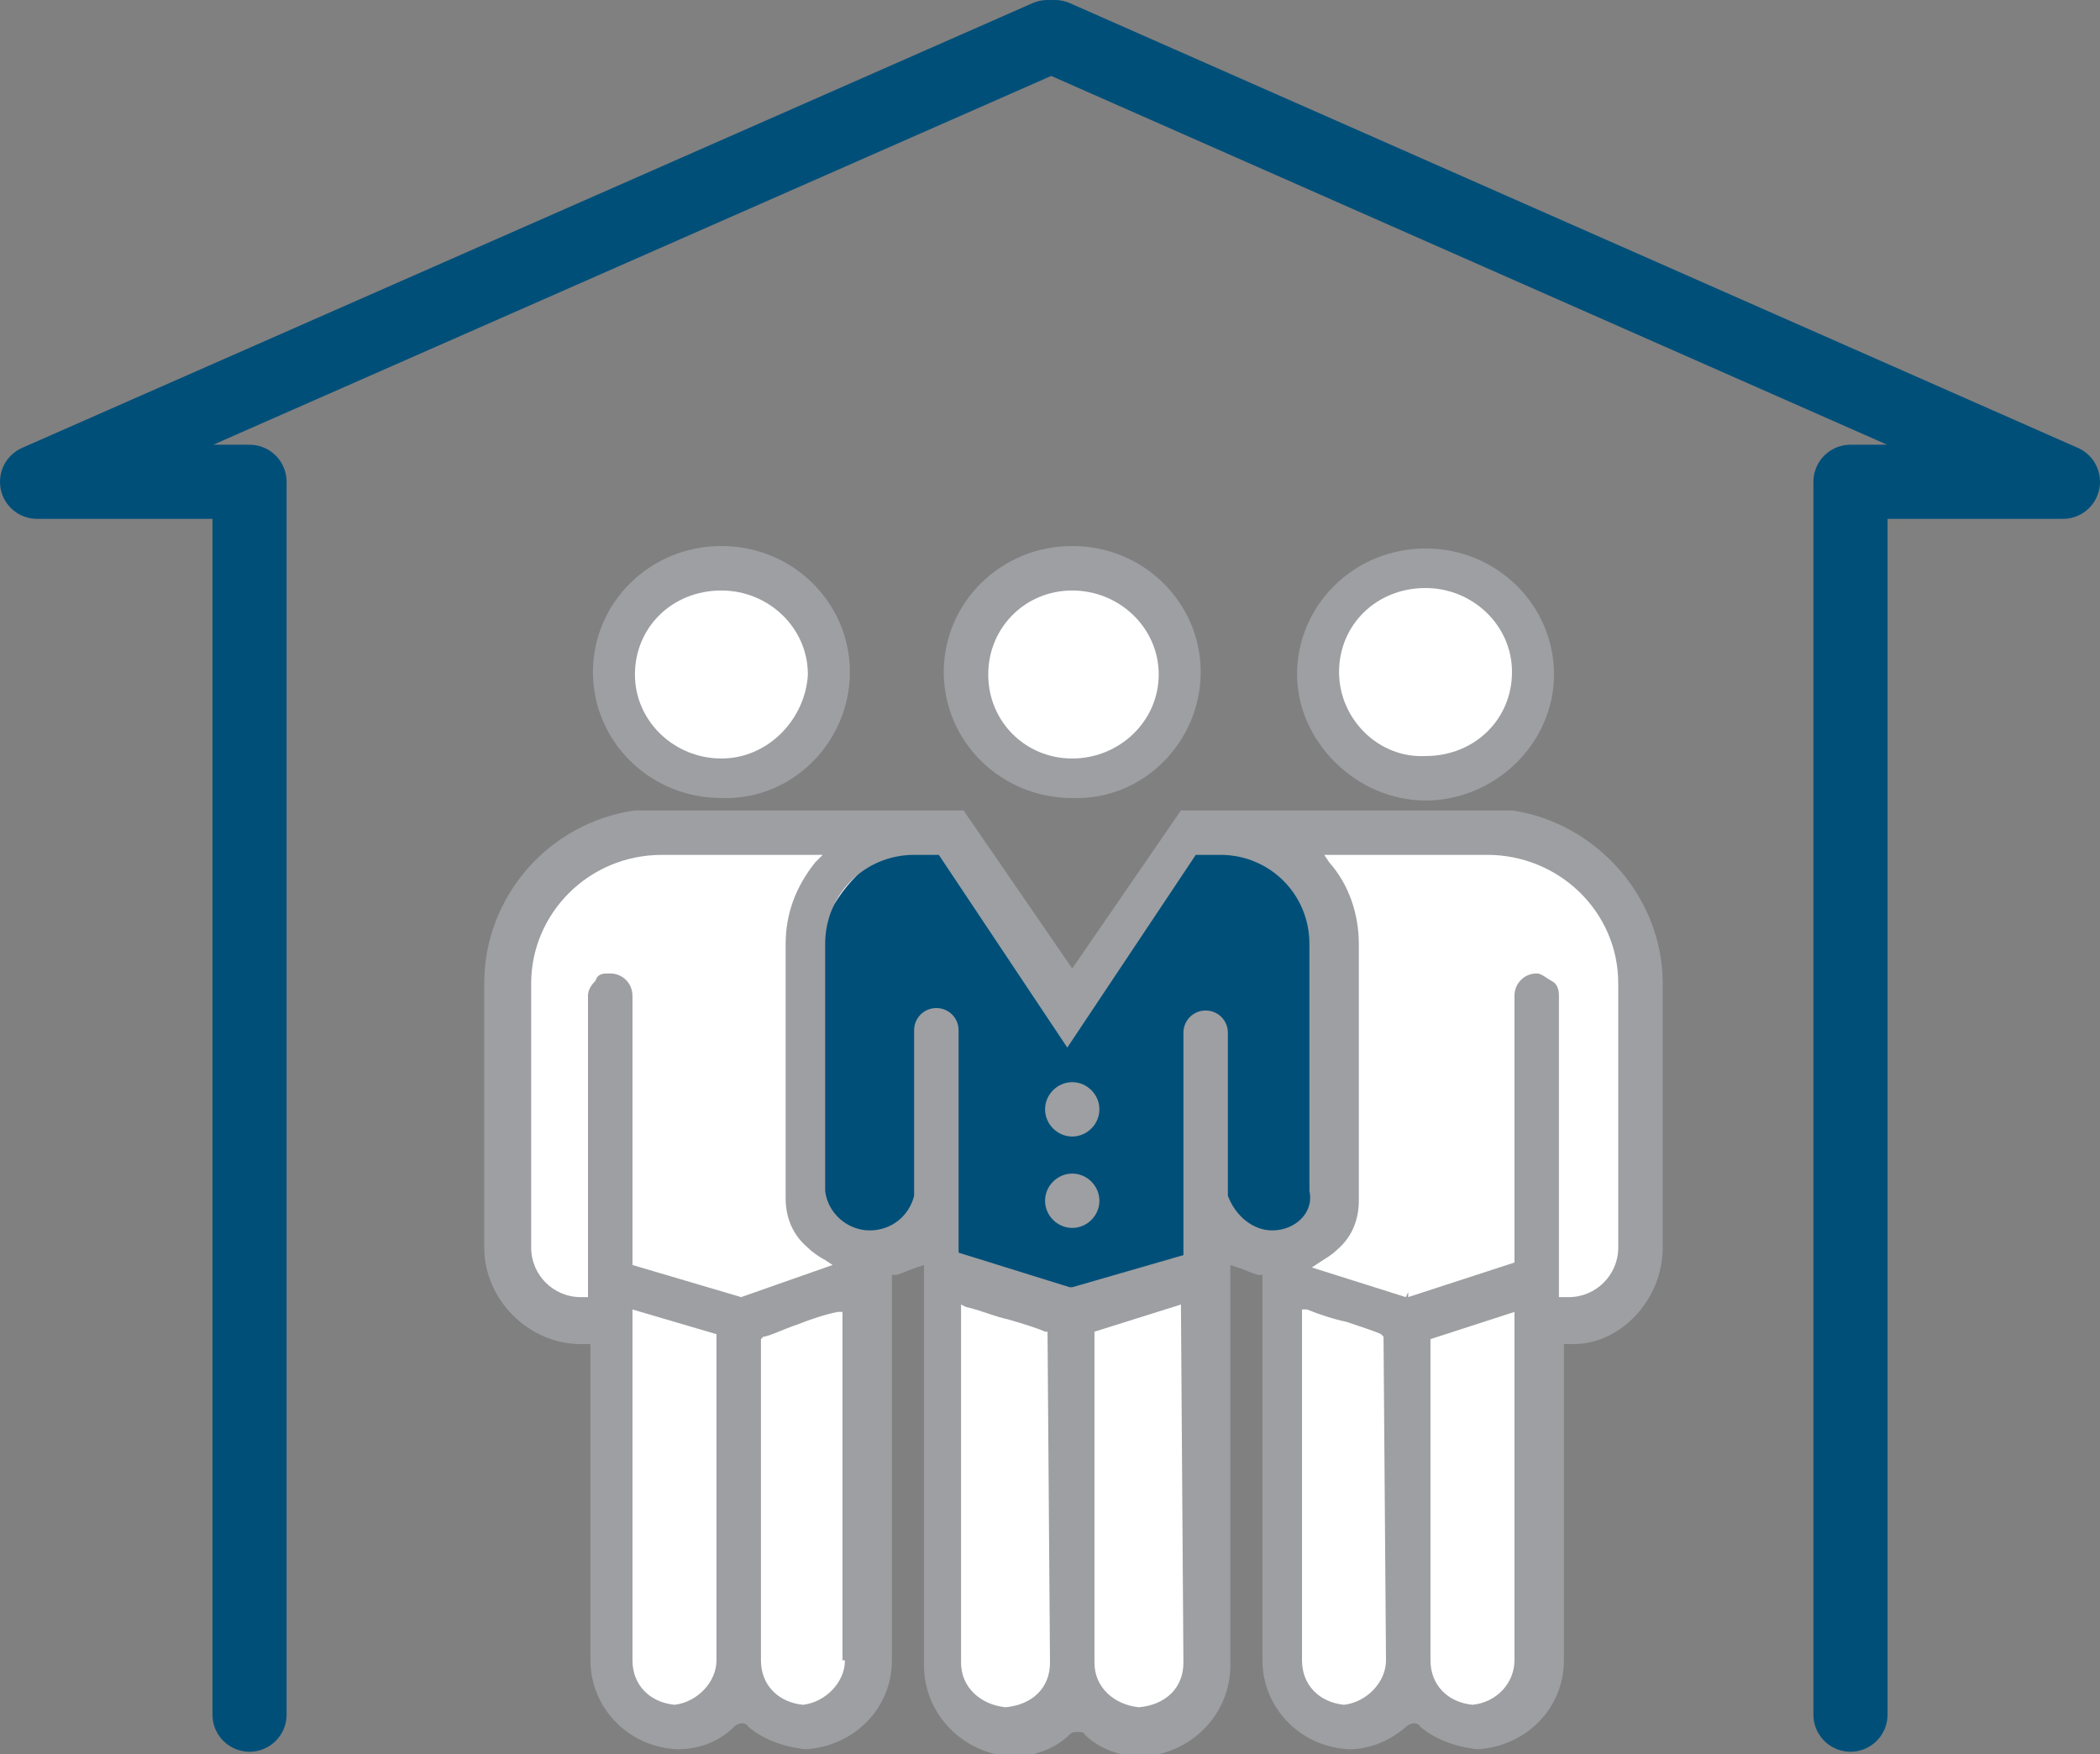<?xml version="1.0" encoding="utf-8"?>
<!-- Generator: Adobe Illustrator 24.2.3, SVG Export Plug-In . SVG Version: 6.00 Build 0)  -->
<svg version="1.1" id="Layer_1" xmlns="http://www.w3.org/2000/svg" xmlns:xlink="http://www.w3.org/1999/xlink" x="0px" y="0px"
	 viewBox="0 0 85 71" style="enable-background:new 0 0 85 71;" xml:space="preserve">
<rect x="0" y="0" width="85" height="71" fill="#808080" stroke="none"/>
<style type="text/css">
	.st0{fill:#FFFFFF;}
	.st1{fill:none;stroke:#004F79;stroke-width:3;stroke-linecap:round;stroke-linejoin:round;stroke-miterlimit:10;}
	.st2{fill:#004F79;}
	.st3{fill:#9D9FA2;}
	.st4{fill-rule:evenodd;clip-rule:evenodd;fill:#9D9FA2;}
</style>
<circle class="st0" cx="29.2" cy="27.3" r="4.3"/>
<circle class="st0" cx="43.5" cy="27.3" r="4.3"/>
<circle class="st0" cx="57.7" cy="27.3" r="4.3"/>
<polygon class="st0" points="20.5,51.6 20.5,37.7 25.2,33.6 38.2,33.7 43.4,41 48,33.7 61.7,33.6 65.1,35.9 66.4,38.8 66.4,52 
	64.6,53.7 62.9,53.7 62,68.3 60.2,69.9 57,68.7 54.2,70.2 52.5,68.6 52.1,51.9 49.7,49.7 48.9,52.5 48.8,68 46.6,70.2 43.4,69 
	40.9,69.9 38.2,68.2 38.2,50.3 35.3,51.4 35.2,68.1 33.7,69.4 29.9,68.7 27.1,69.9 24.8,67.8 24.5,53.3 "/>
<polyline class="st1" points="10.1,69.4 10.1,19.5 1.5,19.5 42.4,1.5 "/>
<polyline class="st1" points="74.9,69.4 74.9,19.5 83.5,19.5 42.7,1.5 "/>
<path class="st2" d="M48,33.7L43.4,41l-4.5-7.4c-3.3,0.1-6,2.8-6,6.1v8.4c0,1.6,3,2.6,4.7,2.6l5.8,1.8l6.4-1.9
	c1.6,0,4.1-0.8,4.1-2.4v-8.4C53.9,36.5,51.2,33.8,48,33.7z"/>
<path class="st3" d="M43.4,43.8c0.6,0,1.1,0.5,1.1,1.1S44,46,43.4,46s-1.1-0.5-1.1-1.1C42.3,44.3,42.8,43.8,43.4,43.8z"/>
<path class="st3" d="M43.4,47.5c0.6,0,1.1,0.5,1.1,1.1s-0.5,1.1-1.1,1.1s-1.1-0.5-1.1-1.1C42.3,48,42.8,47.5,43.4,47.5z"/>
<path class="st4" d="M63.1,52.5V40.3c0-0.3-0.1-0.5-0.3-0.6s-0.4-0.3-0.6-0.3c-0.5,0-0.9,0.4-0.9,0.9v10.8L57,52.5v-0.2l-0.1,0.2
	l-3.8-1.2l0.3-0.2c0.3-0.2,0.5-0.3,0.7-0.5c0.6-0.5,0.9-1.2,0.9-2V38.2c0-1.2-0.4-2.4-1.2-3.3l-0.2-0.3h6.6c2.9,0,5.3,2.3,5.3,5.2
	v10.7c0,1.1-0.9,2-2,2C63.5,52.5,63.1,52.5,63.1,52.5z M61.3,67.2c0,0.9-0.7,1.7-1.7,1.8c-1-0.1-1.7-0.8-1.7-1.8v-13l3.4-1.1V67.2z
	 M56.1,67.2c0,0.9-0.8,1.7-1.7,1.8c-1-0.1-1.7-0.8-1.7-1.8V53h0.2c0.5,0.2,1.1,0.4,1.6,0.5c0.6,0.2,1.2,0.4,1.4,0.5l0.1,0.1
	L56.1,67.2L56.1,67.2z M51.5,49.8c-0.8,0-1.5-0.6-1.8-1.4V48v-6.2c0-0.5-0.4-0.9-0.9-0.9s-0.9,0.4-0.9,0.9v9l-4.5,1.3h-0.1l-4.5-1.4
	v-9c0-0.5-0.4-0.9-0.9-0.9S37,41.2,37,41.7V48v0.4c-0.2,0.8-0.9,1.4-1.8,1.4c-0.9,0-1.7-0.7-1.8-1.6V48v-9.8c0-2,1.6-3.6,3.6-3.6h1
	l5.2,7.8l5.2-7.8h1c2,0,3.6,1.6,3.6,3.6v10C53.2,49.1,52.4,49.8,51.5,49.8z M47.9,67.3c0,1-0.7,1.7-1.8,1.8c-1-0.1-1.8-0.8-1.8-1.8
	V53.9l3.5-1.1L47.9,67.3L47.9,67.3z M42.5,67.3c0,1-0.7,1.7-1.8,1.8c-1-0.1-1.8-0.8-1.8-1.8V52.8l0.2,0.1c0.5,0.1,1.2,0.4,1.7,0.5
	c0.7,0.2,1.3,0.4,1.5,0.5h0.1L42.5,67.3L42.5,67.3z M34.2,67.2c0,0.9-0.8,1.7-1.7,1.8c-1-0.1-1.7-0.8-1.7-1.8v-13l0.1-0.1
	c0.2,0,0.8-0.3,1.4-0.5c0.5-0.2,1.1-0.4,1.6-0.5h0.2v14.1H34.2z M30,52.5v-0.2V52.5l-4.4-1.3V40.3c0-0.5-0.4-0.9-0.9-0.9
	c-0.3,0-0.5,0-0.6,0.3c-0.2,0.2-0.3,0.4-0.3,0.6v12.2h-0.3c-1.1,0-2-0.9-2-2V39.8c0-2.8,2.3-5.2,5.3-5.2h6.5L33,34.9
	c-0.8,1-1.2,2.1-1.2,3.3v10.3c0,0.8,0.3,1.5,0.9,2c0.2,0.2,0.5,0.4,0.7,0.5l0.3,0.2L30,52.5z M29,67.2c0,0.9-0.8,1.7-1.7,1.8
	c-1-0.1-1.7-0.8-1.7-1.8V53l3.4,1C29,54,29,67.2,29,67.2z M67.3,50.5V39.8c0-3.5-2.7-6.5-6.1-7H47.8l-4.4,6.4L39,32.8H25.7
	c-3.5,0.5-6.1,3.5-6.1,7v10.7c0,2.1,1.8,3.9,3.9,3.9h0.2h0.2v0.2v12.6c0,1.9,1.5,3.5,3.5,3.6c0.9,0,1.7-0.3,2.3-0.9
	c0.2-0.2,0.5-0.2,0.6,0c0.6,0.5,1.4,0.8,2.3,0.9c1.9-0.1,3.5-1.6,3.5-3.6V51.6h0.2c0.3-0.1,0.5-0.2,0.8-0.3l0.3-0.1v16.2
	c0,2,1.6,3.6,3.6,3.7c0.8,0,1.7-0.3,2.3-0.9c0.1-0.1,0.2-0.1,0.3-0.1s0.3,0,0.3,0.1c0.6,0.6,1.5,0.9,2.3,0.9c2-0.1,3.6-1.7,3.6-3.7
	V51.2l0.3,0.1c0.3,0.1,0.5,0.2,0.8,0.3h0.2v15.6c0,1.9,1.5,3.5,3.5,3.6c0.8,0,1.6-0.3,2.3-0.9c0.2-0.2,0.5-0.2,0.6,0
	c0.6,0.5,1.4,0.8,2.3,0.9c1.9-0.1,3.5-1.6,3.5-3.6V54.4h0.2h0.2C65.6,54.4,67.3,52.6,67.3,50.5z"/>
<path class="st4" d="M54.2,27.2c0-1.9,1.5-3.4,3.5-3.4c1.9,0,3.5,1.5,3.5,3.4s-1.5,3.4-3.5,3.4C55.8,30.7,54.2,29.1,54.2,27.2z
	 M57.7,32.4c2.8,0,5.2-2.3,5.2-5.1s-2.3-5.1-5.2-5.1s-5.2,2.3-5.2,5.1C52.5,30,54.9,32.4,57.7,32.4z"/>
<path class="st4" d="M29.2,30.7c-1.9,0-3.5-1.5-3.5-3.4s1.5-3.4,3.5-3.4c1.9,0,3.5,1.5,3.5,3.4C32.6,29.1,31.1,30.7,29.2,30.7z
	 M34.4,27.2c0-2.8-2.3-5.1-5.2-5.1S24,24.4,24,27.2s2.3,5.1,5.2,5.1C32.1,32.4,34.4,30,34.4,27.2z"/>
<path class="st4" d="M43.4,30.7c-1.9,0-3.4-1.5-3.4-3.4s1.5-3.4,3.4-3.4s3.5,1.5,3.5,3.4S45.3,30.7,43.4,30.7z M48.6,27.2
	c0-2.8-2.3-5.1-5.2-5.1s-5.2,2.3-5.2,5.1s2.3,5.1,5.2,5.1C46.3,32.4,48.6,30,48.6,27.2z"/>
</svg>
